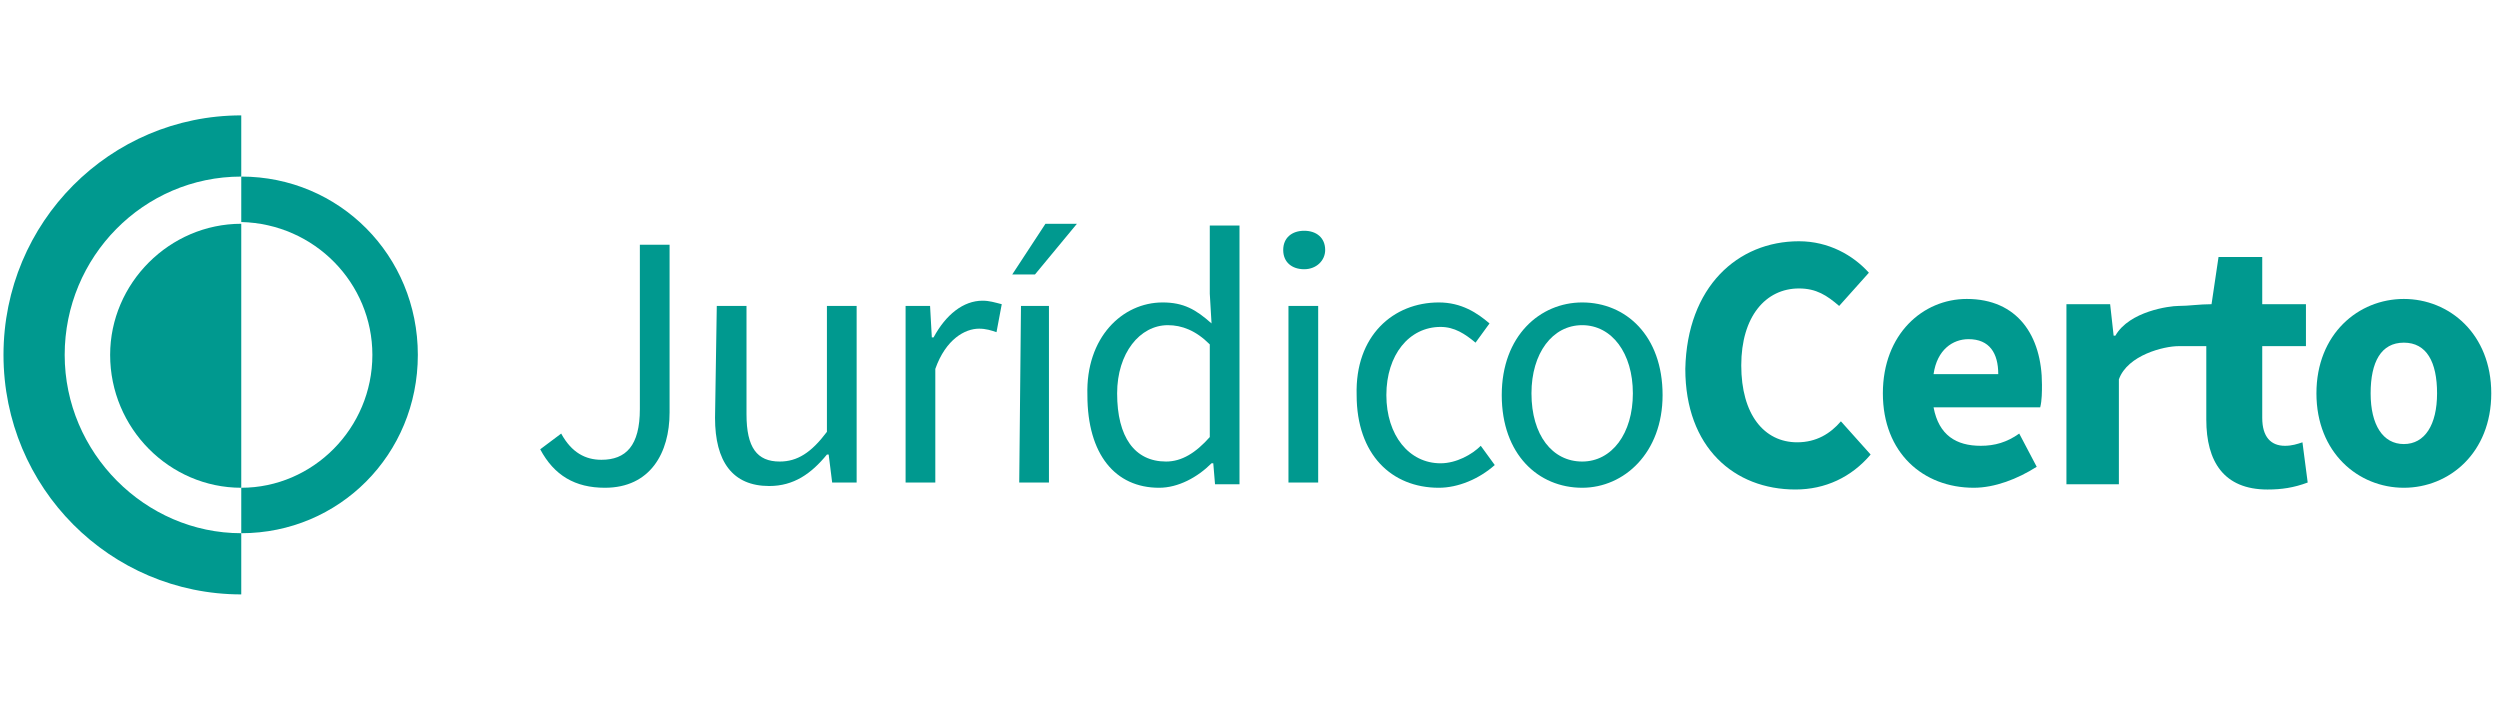 <?xml version="1.0" encoding="utf-8"?>
<!-- Generator: Adobe Illustrator 21.1.0, SVG Export Plug-In . SVG Version: 6.00 Build 0)  -->
<svg version="1.1" id="Layer_1" xmlns="http://www.w3.org/2000/svg" xmlns:xlink="http://www.w3.org/1999/xlink" x="0px" y="0px"
	 viewBox="0 0 143 41.2" style="enable-background:new 0 0 143 41.2;" xml:space="preserve">
<style type="text/css">
	.st0{fill:#00998F;}
</style>
<g id="Layer_2">
	<g id="Layer_1-2">
		<g>
			<g>
				<path class="st0" d="M32.1,24.8c0.6,1.1,1.4,1.5,2.3,1.5c1.4,0,2.2-0.8,2.2-2.9V14h1.7v9.6c0,2.3-1.1,4.3-3.7,4.3
					c-1.7,0-2.9-0.7-3.7-2.2L32.1,24.8z"/>
				<path class="st0" d="M41,17.5h1.7v6.2c0,1.9,0.6,2.7,1.9,2.7c1,0,1.8-0.5,2.7-1.7v-7.2h1.7v10.1h-1.4L47.4,26h-0.1
					c-0.9,1.1-1.9,1.8-3.3,1.8c-2.1,0-3.1-1.4-3.1-3.9L41,17.5z"/>
				<path class="st0" d="M51.8,17.5h1.4l0.1,1.8h0.1c0.7-1.3,1.7-2.1,2.8-2.1c0.4,0,0.7,0.1,1.1,0.2L57,19c-0.3-0.1-0.6-0.2-1-0.2
					c-0.8,0-1.9,0.6-2.5,2.3v6.5h-1.7L51.8,17.5L51.8,17.5z"/>
				<path class="st0" d="M59.2,15.7h-1.3l1.9-2.9h1.8L59.2,15.7z M58.4,17.5H60v10.1h-1.7L58.4,17.5z"/>
				<path class="st0" d="M66.5,17.3c1.2,0,1.9,0.4,2.8,1.2l-0.1-1.7v-3.9h1.7v14.8h-1.4l-0.1-1.2h-0.1c-0.8,0.8-1.9,1.4-3,1.4
					c-2.5,0-4.1-1.9-4.1-5.3C62.1,19.3,64.2,17.3,66.5,17.3z M66.7,26.4c0.9,0,1.7-0.5,2.5-1.4v-5.3c-0.8-0.8-1.6-1.1-2.4-1.1
					c-1.6,0-2.9,1.6-2.9,3.9C63.9,25,64.9,26.4,66.7,26.4L66.7,26.4z"/>
				<path class="st0" d="M73.4,14.3c0-0.7,0.5-1.1,1.2-1.1s1.2,0.4,1.2,1.1c0,0.6-0.5,1.1-1.2,1.1S73.4,15,73.4,14.3z M73.7,17.5
					h1.7v10.1h-1.7V17.5z"/>
				<path class="st0" d="M82.3,17.3c1.3,0,2.2,0.6,2.9,1.2l-0.8,1.1c-0.6-0.5-1.2-0.9-2-0.9c-1.8,0-3.1,1.6-3.1,3.9
					c0,2.3,1.3,3.9,3.1,3.9c0.9,0,1.8-0.5,2.3-1l0.8,1.1c-0.9,0.8-2.1,1.3-3.2,1.3c-2.7,0-4.7-1.9-4.7-5.3
					C77.5,19.2,79.7,17.3,82.3,17.3z"/>
				<path class="st0" d="M90.5,17.3c2.5,0,4.6,1.9,4.6,5.3c0,3.3-2.2,5.3-4.6,5.3c-2.5,0-4.6-1.9-4.6-5.3
					C85.9,19.2,88.1,17.3,90.5,17.3z M90.5,26.4c1.7,0,2.9-1.6,2.9-3.9c0-2.3-1.2-3.9-2.9-3.9c-1.7,0-2.9,1.6-2.9,3.9
					C87.6,24.9,88.8,26.4,90.5,26.4L90.5,26.4z"/>
				<path class="st0" d="M102.9,13.8c1.7,0,3.1,0.8,4,1.8l-1.7,1.9c-0.7-0.6-1.3-1-2.3-1c-1.9,0-3.3,1.6-3.3,4.4
					c0,2.8,1.3,4.4,3.2,4.4c1.1,0,1.9-0.5,2.5-1.2l1.7,1.9c-1.1,1.3-2.6,2-4.3,2c-3.5,0-6.3-2.4-6.3-6.9
					C96.5,16.4,99.4,13.8,102.9,13.8z"/>
				<path class="st0" d="M112.5,17.1c2.9,0,4.3,2.1,4.3,4.9c0,0.4,0,0.9-0.1,1.3h-6.1c0.3,1.6,1.3,2.2,2.7,2.2
					c0.8,0,1.5-0.2,2.2-0.7l1,1.9c-1.1,0.7-2.4,1.2-3.6,1.2c-2.9,0-5.2-2-5.2-5.4C107.7,19.1,110,17.1,112.5,17.1z M114.3,21.4
					c0-1.2-0.5-2-1.7-2c-0.9,0-1.8,0.6-2,2H114.3z"/>
				<path class="st0" d="M131.7,25.3c-0.3,0.1-0.6,0.2-1,0.2c-0.8,0-1.3-0.5-1.3-1.6v-4.1h2.5v-2.4h-2.5v-2.7h-2.5l-0.4,2.7
					c-0.7,0-1.3,0.1-1.9,0.1c-0.5,0-2.8,0.3-3.6,1.7h-0.1l-0.2-1.8h-2.5v10.3h3v-6c0.5-1.4,2.6-1.9,3.4-1.9c0.1,0,0.2,0,0.3,0h1.3
					v4.2c0,2.4,1,4,3.5,4c0.8,0,1.5-0.1,2.3-0.4L131.7,25.3z"/>
				<path class="st0" d="M137.5,17.1c2.6,0,5,2,5,5.4s-2.4,5.4-5,5.4c-2.6,0-5-2-5-5.4S134.9,17.1,137.5,17.1z M137.5,25.4
					c1.2,0,1.9-1.1,1.9-2.9s-0.6-2.9-1.9-2.9c-1.3,0-1.9,1.1-1.9,2.9S136.3,25.4,137.5,25.4z"/>
			</g>
			<g>
				<path class="st0" d="M3.7,20.3c0-5.6,4.5-10.2,10.1-10.2V6.6c-7.5,0-13.6,6.1-13.6,13.7S6.3,34,13.8,34v-3.5
					C8.3,30.5,3.7,25.9,3.7,20.3z"/>
				<path class="st0" d="M21.3,20.3c0,4.2-3.4,7.6-7.5,7.6v2.6c5.6,0,10.1-4.5,10.1-10.2s-4.5-10.2-10.1-10.2v2.6
					C18,12.8,21.3,16.2,21.3,20.3z"/>
				<path class="st0" d="M6.3,20.3c0,4.2,3.4,7.6,7.5,7.6V12.8C9.7,12.8,6.3,16.2,6.3,20.3z"/>
			</g>
		</g>
	</g>
</g>
</svg>
